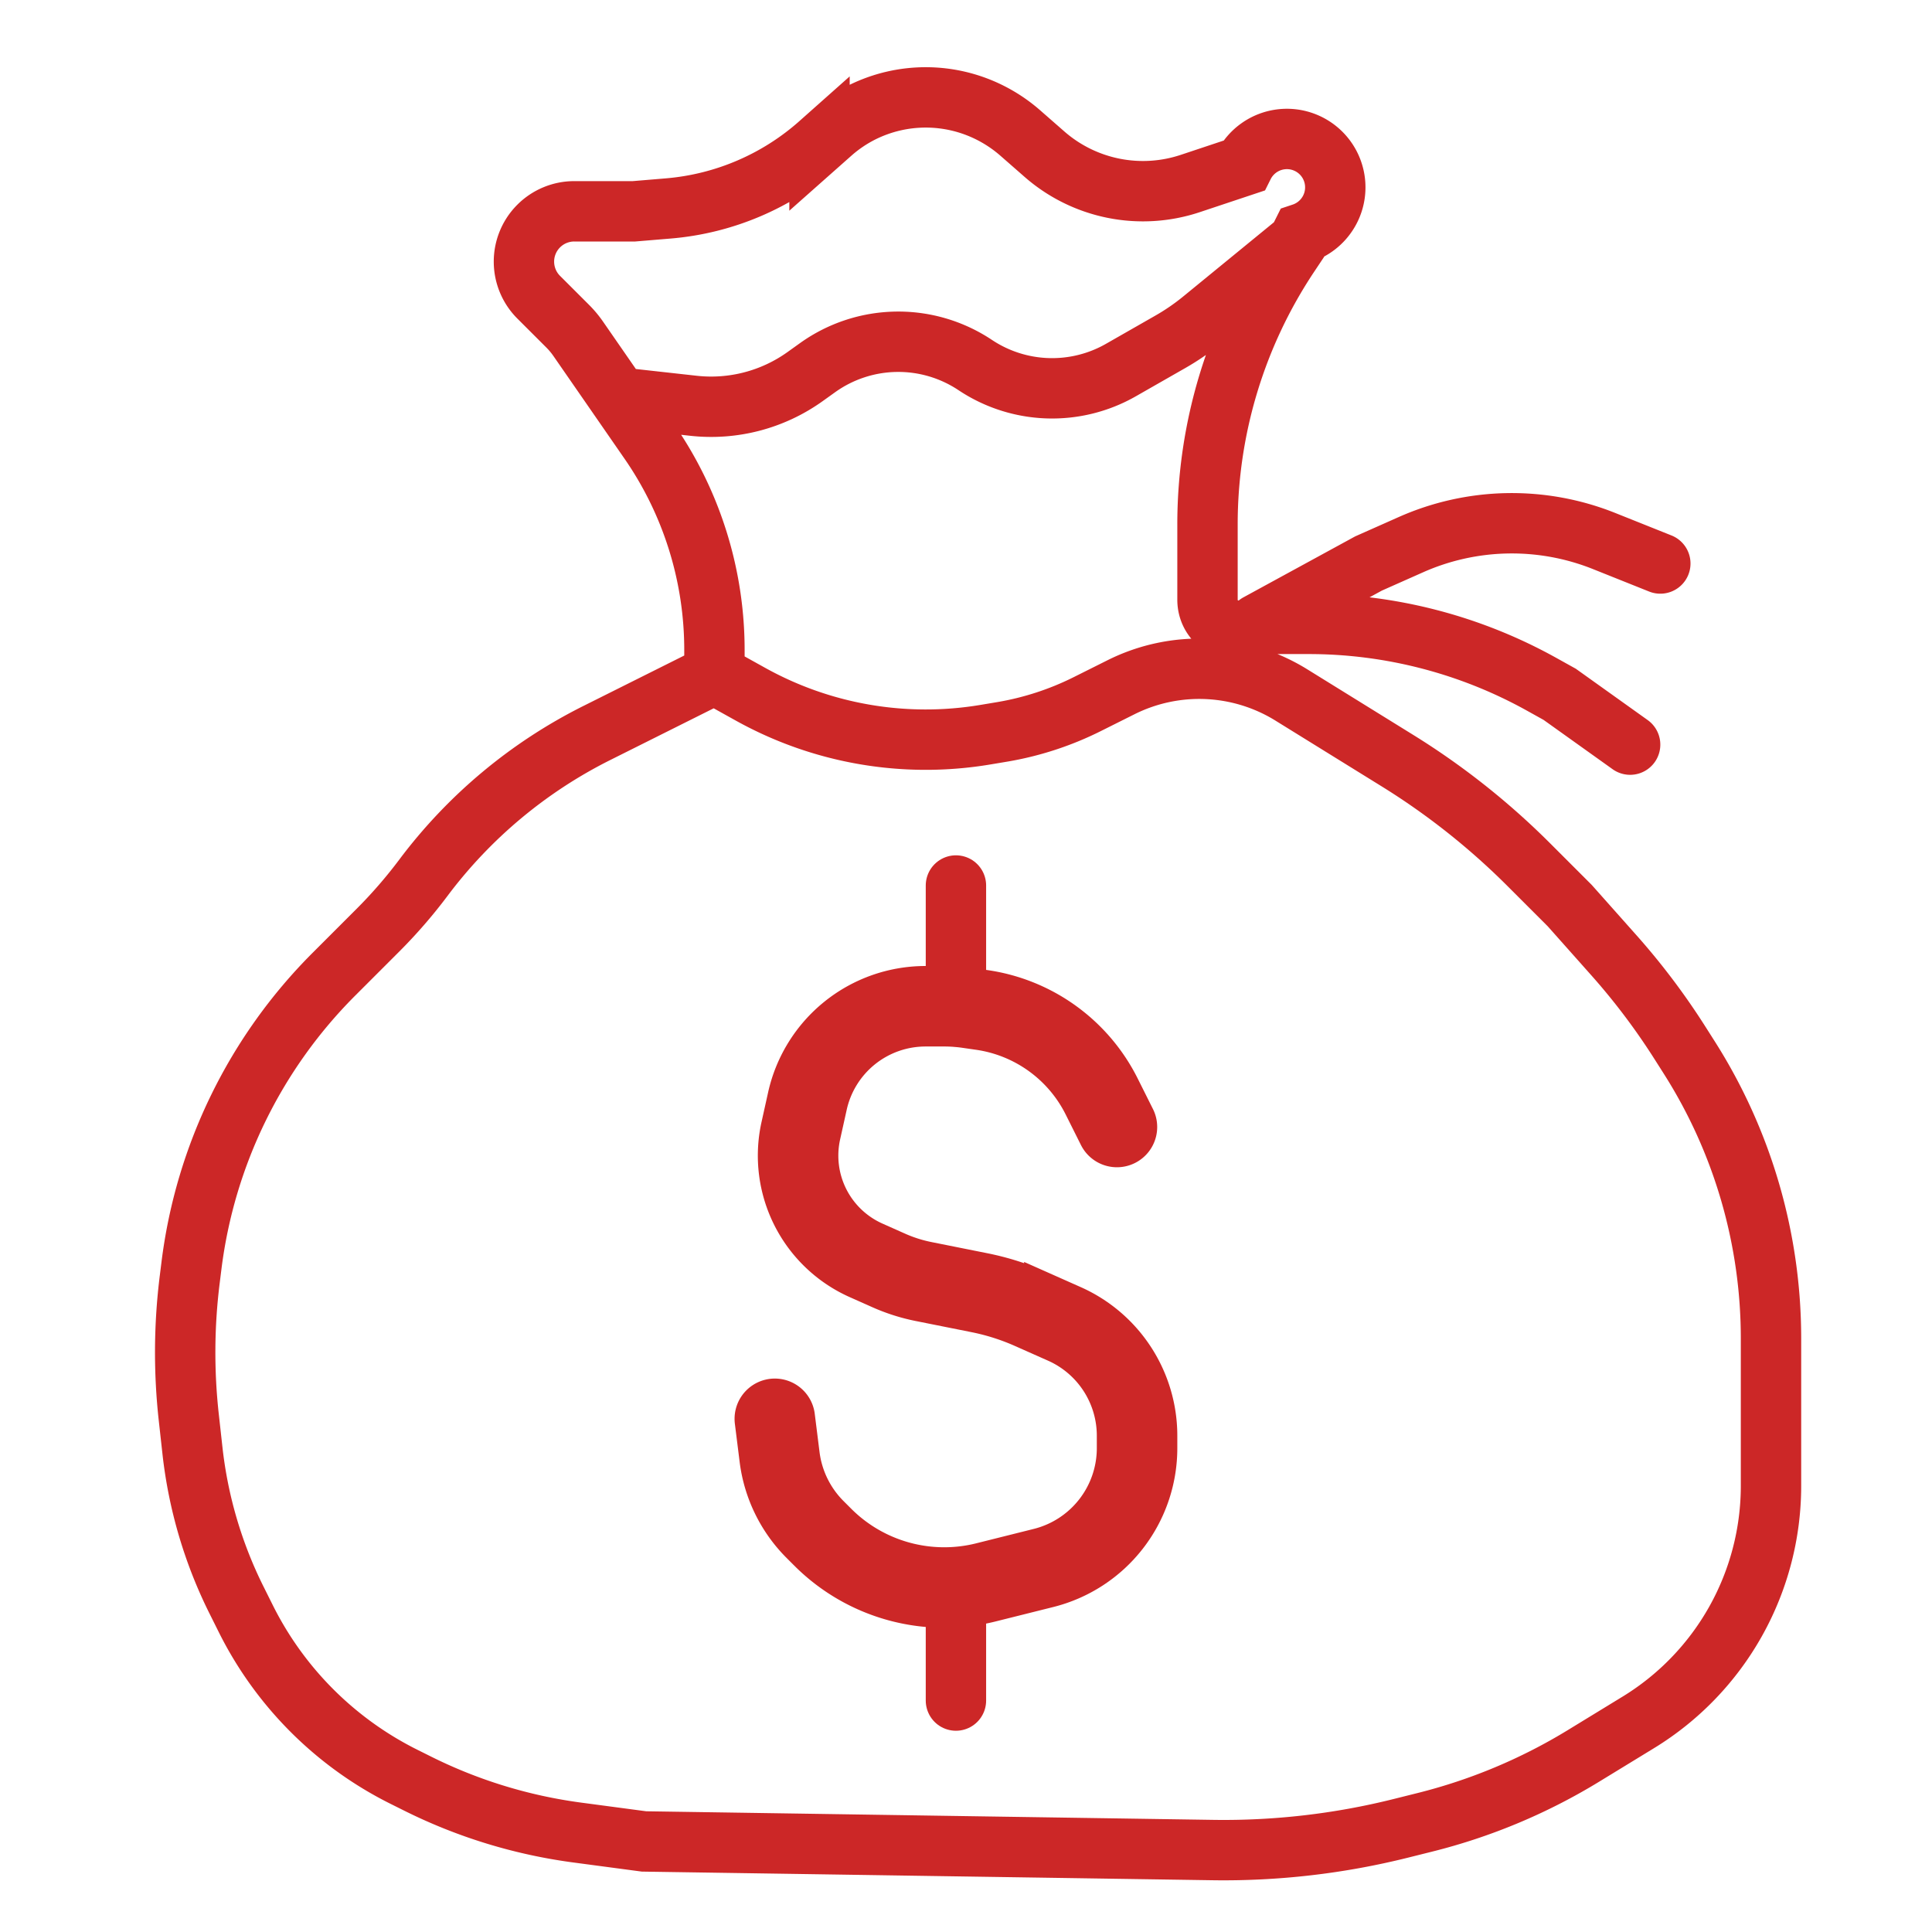 <?xml version="1.0" encoding="UTF-8"?> <svg xmlns="http://www.w3.org/2000/svg" width="96" height="96" viewBox="0 0 96 96" fill="none"><path fill="#fff" d="M0 0h96v96H0z"></path><path d="M47.5 44v6.5m0 28.5v5.5" stroke="#CC2727" stroke-width="3" stroke-linecap="round"></path><path d="M55.5 56l-.759-1.518a7.923 7.923 0 0 0-5.966-4.3l-.695-.1A8.252 8.252 0 0 0 46.914 50h-.923a6.014 6.014 0 0 0-5.871 4.71l-.328 1.477a5.697 5.697 0 0 0 3.247 6.441l1.128.502c.553.246 1.133.43 1.727.549l2.77.554a12.28 12.28 0 0 1 2.58.82l1.644.73a6.082 6.082 0 0 1 3.612 5.558v.616a6.138 6.138 0 0 1-4.65 5.955l-2.862.716a8.535 8.535 0 0 1-8.105-2.245L40.5 76a6.182 6.182 0 0 1-1.763-3.605L38.5 70.5" stroke="#CC2727" stroke-width="4" stroke-linecap="round"></path><path d="M35.5 33.5l-5.844 2.922a24.42 24.42 0 0 0-8.615 7.19 24.407 24.407 0 0 1-2.268 2.615L16.59 48.41a24.81 24.81 0 0 0-7.075 14.466l-.087.697a29.269 29.269 0 0 0-.047 6.862l.183 1.653a22.075 22.075 0 0 0 2.196 7.434l.464.93a17.504 17.504 0 0 0 7.824 7.824l.684.341a25.212 25.212 0 0 0 7.942 2.44L32 91.5l28.25.428c3.153.048 6.3-.315 9.36-1.08l1.2-.3a28.236 28.236 0 0 0 7.875-3.3l2.721-1.663A13.778 13.778 0 0 0 88 73.828V66.51a26.025 26.025 0 0 0-4.07-13.976l-.473-.744a33.868 33.868 0 0 0-3.26-4.319L78 45l-2.033-2.033a36.152 36.152 0 0 0-6.534-5.175l-5.266-3.26a8.692 8.692 0 0 0-8.463-.384l-1.68.84a15.053 15.053 0 0 1-4.257 1.384l-.82.137a17.925 17.925 0 0 1-11.653-2.012L35.5 33.5zm0 0v-1.203a18.198 18.198 0 0 0-3.236-10.36L30.75 19.75M64.5 12l.205-.41a2.404 2.404 0 1 0-2.91-3.355l-2.65.883a7.435 7.435 0 0 1-7.247-1.458l-1.21-1.059a7.186 7.186 0 0 0-1.509-1.011 7.107 7.107 0 0 0-6.342-.008 7.073 7.073 0 0 0-1.536 1.04l-.58.514a12.932 12.932 0 0 1-7.517 3.222L31.5 10.5h-2.965a2.5 2.5 0 0 0-1.768 4.268l1.444 1.443c.192.192.367.402.522.626l2.017 2.913M64.5 12l-.447.67A24.133 24.133 0 0 0 60 26.057v3.742c0 1.29 1.492 2.008 2.5 1.202m2-19l-4.757 3.892c-.495.405-1.022.767-1.576 1.084l-2.47 1.411a6.89 6.89 0 0 1-7.24-.25 6.89 6.89 0 0 0-7.827.127l-.633.453a8.018 8.018 0 0 1-5.546 1.444l-3.701-.411M62.5 31l5.5-3 2.105-.935a12.352 12.352 0 0 1 9.604-.181L82.5 28m-20 3h2.53a23.816 23.816 0 0 1 11.565 2.997l.905.503L81 37" stroke="#CC2727" stroke-width="3" stroke-linecap="round"></path></svg> 
